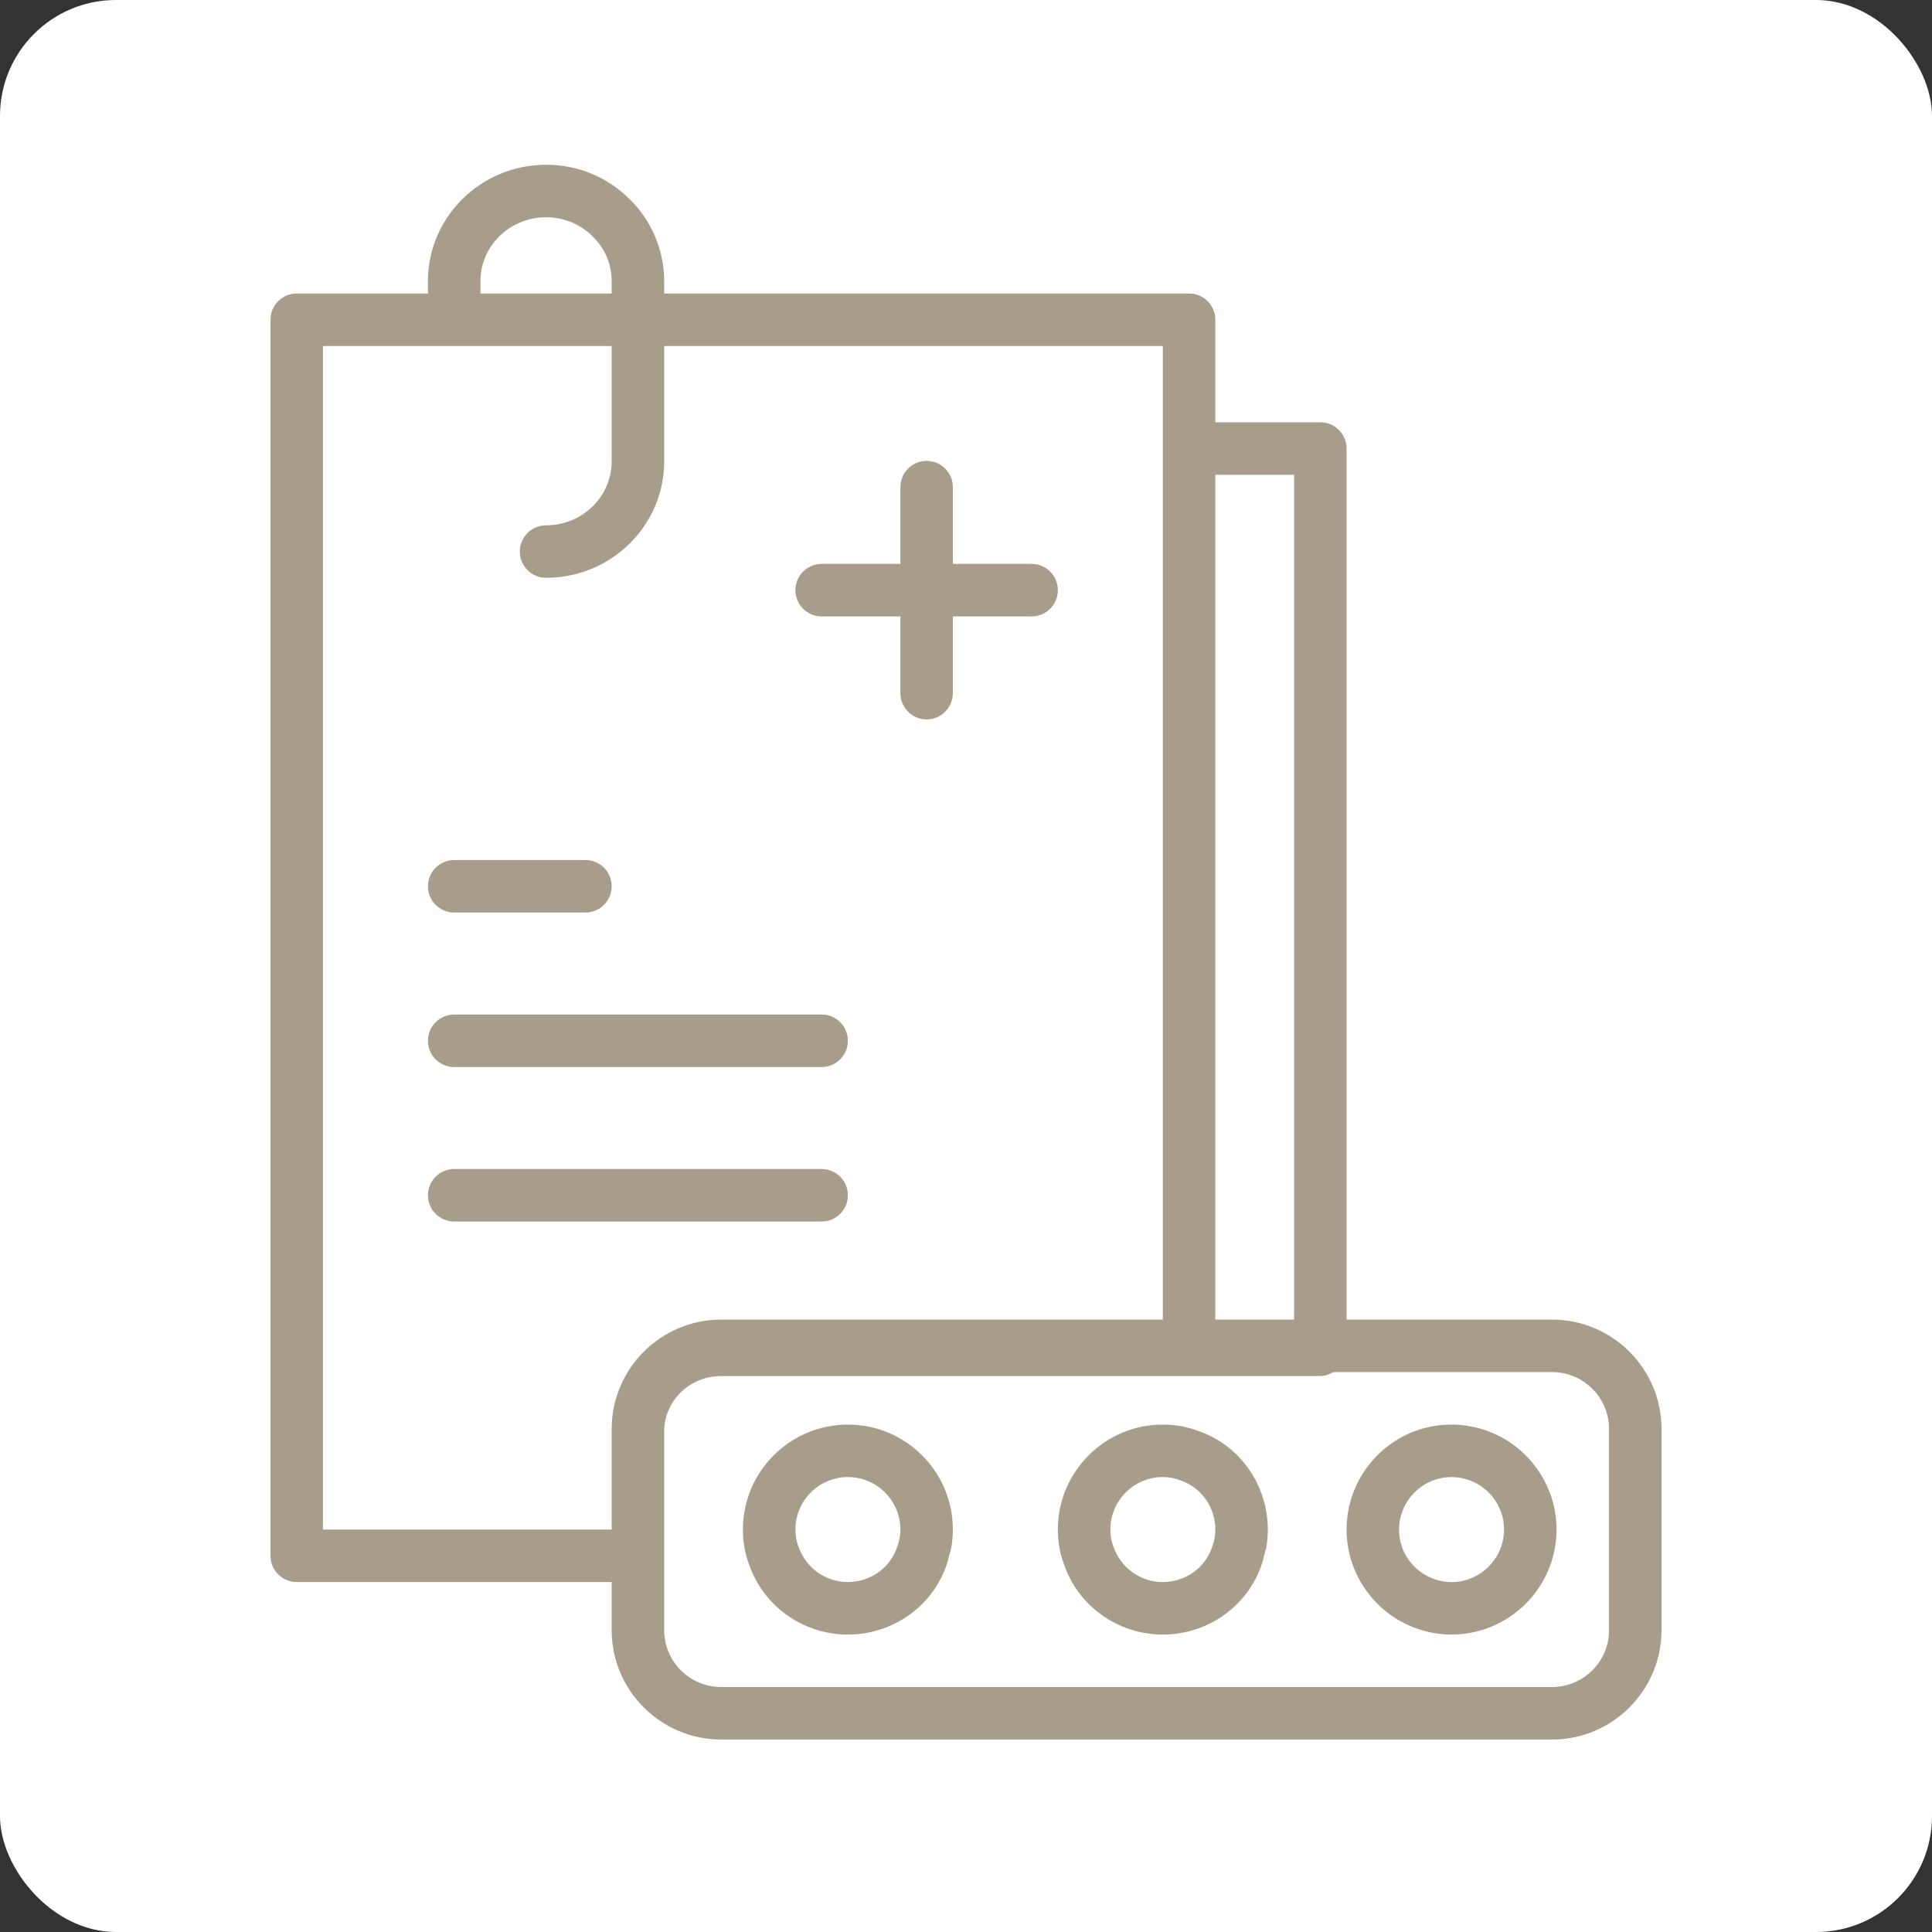 <svg width="50" height="50" viewBox="0 0 50 50" fill="none" xmlns="http://www.w3.org/2000/svg">
<rect x="0" y="0" width="50" height="50" fill="#333333" stroke="none"/>
<rect width="50" height="50" rx="3" fill="white"/>
<path d="M21.264 15.953H23.302V17.939C23.302 18.314 23.606 18.618 23.981 18.618C24.357 18.618 24.66 18.314 24.66 17.939V15.953H26.698C27.073 15.953 27.377 15.649 27.377 15.273C27.377 14.898 27.073 14.594 26.698 14.594H24.66V12.607C24.66 12.232 24.357 11.928 23.981 11.928C23.606 11.928 23.302 12.232 23.302 12.607V14.594H21.264C20.889 14.594 20.585 14.898 20.585 15.273C20.585 15.649 20.889 15.953 21.264 15.953Z" fill="#A79D8A"/>
<path d="M11.755 23.616H15.151C15.526 23.616 15.83 23.312 15.83 22.937C15.83 22.561 15.526 22.258 15.151 22.258H11.755C11.379 22.258 11.075 22.561 11.075 22.937C11.075 23.312 11.379 23.616 11.755 23.616Z" fill="#A79D8A"/>
<path d="M11.755 27.615H21.264C21.64 27.615 21.943 27.311 21.943 26.935C21.943 26.56 21.64 26.256 21.264 26.256H11.755C11.379 26.256 11.075 26.56 11.075 26.935C11.075 27.311 11.379 27.615 11.755 27.615Z" fill="#A79D8A"/>
<path d="M21.943 30.934C21.943 30.558 21.64 30.254 21.264 30.254H11.755C11.379 30.254 11.075 30.558 11.075 30.934C11.075 31.309 11.379 31.613 11.755 31.613H21.264C21.64 31.613 21.943 31.309 21.943 30.934Z" fill="#A79D8A"/>
<path d="M40.168 34.151H34.849V11.608C34.849 11.232 34.545 10.929 34.17 10.929H31.453V8.275C31.453 7.9 31.149 7.596 30.774 7.596H17.189V7.276C17.189 6.476 16.858 5.698 16.289 5.149C15.717 4.579 14.951 4.264 14.132 4.264C12.447 4.264 11.075 5.615 11.075 7.276V7.596H7.679C7.304 7.596 7 7.9 7 8.275V40.264C7 40.64 7.304 40.943 7.679 40.943H15.83V42.187C15.83 43.748 17.101 45.019 18.663 45.019H40.168C41.729 45.019 43 43.748 43 42.187V36.983C43 35.422 41.729 34.151 40.168 34.151ZM33.491 12.287V34.151H31.453V12.287H33.491ZM12.434 7.276C12.434 6.364 13.195 5.623 14.132 5.623C14.588 5.623 15.014 5.796 15.338 6.119C15.655 6.425 15.83 6.836 15.83 7.276V7.596H12.434V7.276ZM8.358 39.585V8.955H15.83V11.941C15.83 12.853 15.069 13.595 14.132 13.595C13.757 13.595 13.453 13.898 13.453 14.274C13.453 14.649 13.757 14.953 14.132 14.953C15.818 14.953 17.189 13.602 17.189 11.941V8.955H30.094V11.608V34.151H18.663C17.101 34.151 15.83 35.422 15.83 36.983V37.045V39.585H8.358ZM41.642 42.187C41.642 42.999 40.98 43.66 40.168 43.66H18.663C17.85 43.66 17.189 42.999 17.189 42.187V40.264V37.045C17.189 36.255 17.85 35.612 18.663 35.612H30.774H34.17C34.296 35.612 34.407 35.569 34.508 35.509H40.168C40.98 35.509 41.642 36.171 41.642 36.983V42.187Z" fill="#A79D8A"/>
<path d="M24.66 39.585C24.66 38.086 23.442 36.868 21.943 36.868C20.445 36.868 19.226 38.086 19.226 39.585C19.226 39.911 19.283 40.222 19.385 40.484C19.757 41.572 20.785 42.302 21.943 42.302C22.088 42.302 22.23 42.291 22.369 42.269C23.348 42.115 24.175 41.439 24.493 40.51C24.493 40.508 24.494 40.506 24.494 40.504C24.495 40.502 24.496 40.499 24.497 40.497C24.528 40.416 24.545 40.329 24.567 40.245C24.583 40.182 24.607 40.122 24.619 40.058C24.646 39.904 24.66 39.747 24.66 39.585ZM20.661 40.019C20.611 39.89 20.585 39.74 20.585 39.585C20.585 38.836 21.195 38.226 21.943 38.226C22.692 38.226 23.302 38.836 23.302 39.585C23.302 39.74 23.275 39.89 23.216 40.044C23.033 40.582 22.52 40.943 21.943 40.943C21.366 40.943 20.854 40.582 20.661 40.019Z" fill="#A79D8A"/>
<path d="M32.811 39.585C32.811 38.427 32.081 37.399 31.019 37.036C30.732 36.924 30.421 36.868 30.094 36.868C28.596 36.868 27.377 38.086 27.377 39.585C27.377 39.911 27.434 40.222 27.536 40.484C27.908 41.572 28.936 42.302 30.094 42.302C30.239 42.302 30.381 42.291 30.52 42.269C31.498 42.115 32.326 41.439 32.644 40.51C32.644 40.508 32.644 40.506 32.645 40.504C32.646 40.502 32.647 40.499 32.648 40.497C32.679 40.416 32.696 40.329 32.718 40.245C32.734 40.182 32.758 40.122 32.77 40.058C32.797 39.904 32.811 39.747 32.811 39.585ZM28.812 40.019C28.762 39.89 28.736 39.74 28.736 39.585C28.736 38.836 29.345 38.226 30.094 38.226C30.25 38.226 30.399 38.253 30.553 38.312C31.091 38.496 31.453 39.008 31.453 39.585C31.453 39.74 31.426 39.89 31.367 40.044C31.183 40.582 30.671 40.943 30.094 40.943C29.517 40.943 29.005 40.582 28.812 40.019Z" fill="#A79D8A"/>
<path d="M37.874 36.886C36.383 36.713 35.039 37.787 34.867 39.276C34.696 40.762 35.768 42.111 37.258 42.284C37.362 42.296 37.466 42.302 37.569 42.302C38.927 42.302 40.105 41.278 40.265 39.894C40.436 38.408 39.364 37.058 37.874 36.886ZM38.916 39.738C38.829 40.483 38.151 41.02 37.413 40.935C36.668 40.848 36.131 40.174 36.216 39.432C36.296 38.739 36.885 38.226 37.564 38.226C37.615 38.226 37.667 38.229 37.719 38.235C38.464 38.322 39.001 38.996 38.916 39.738Z" fill="#A79D8A"/>
</svg>
